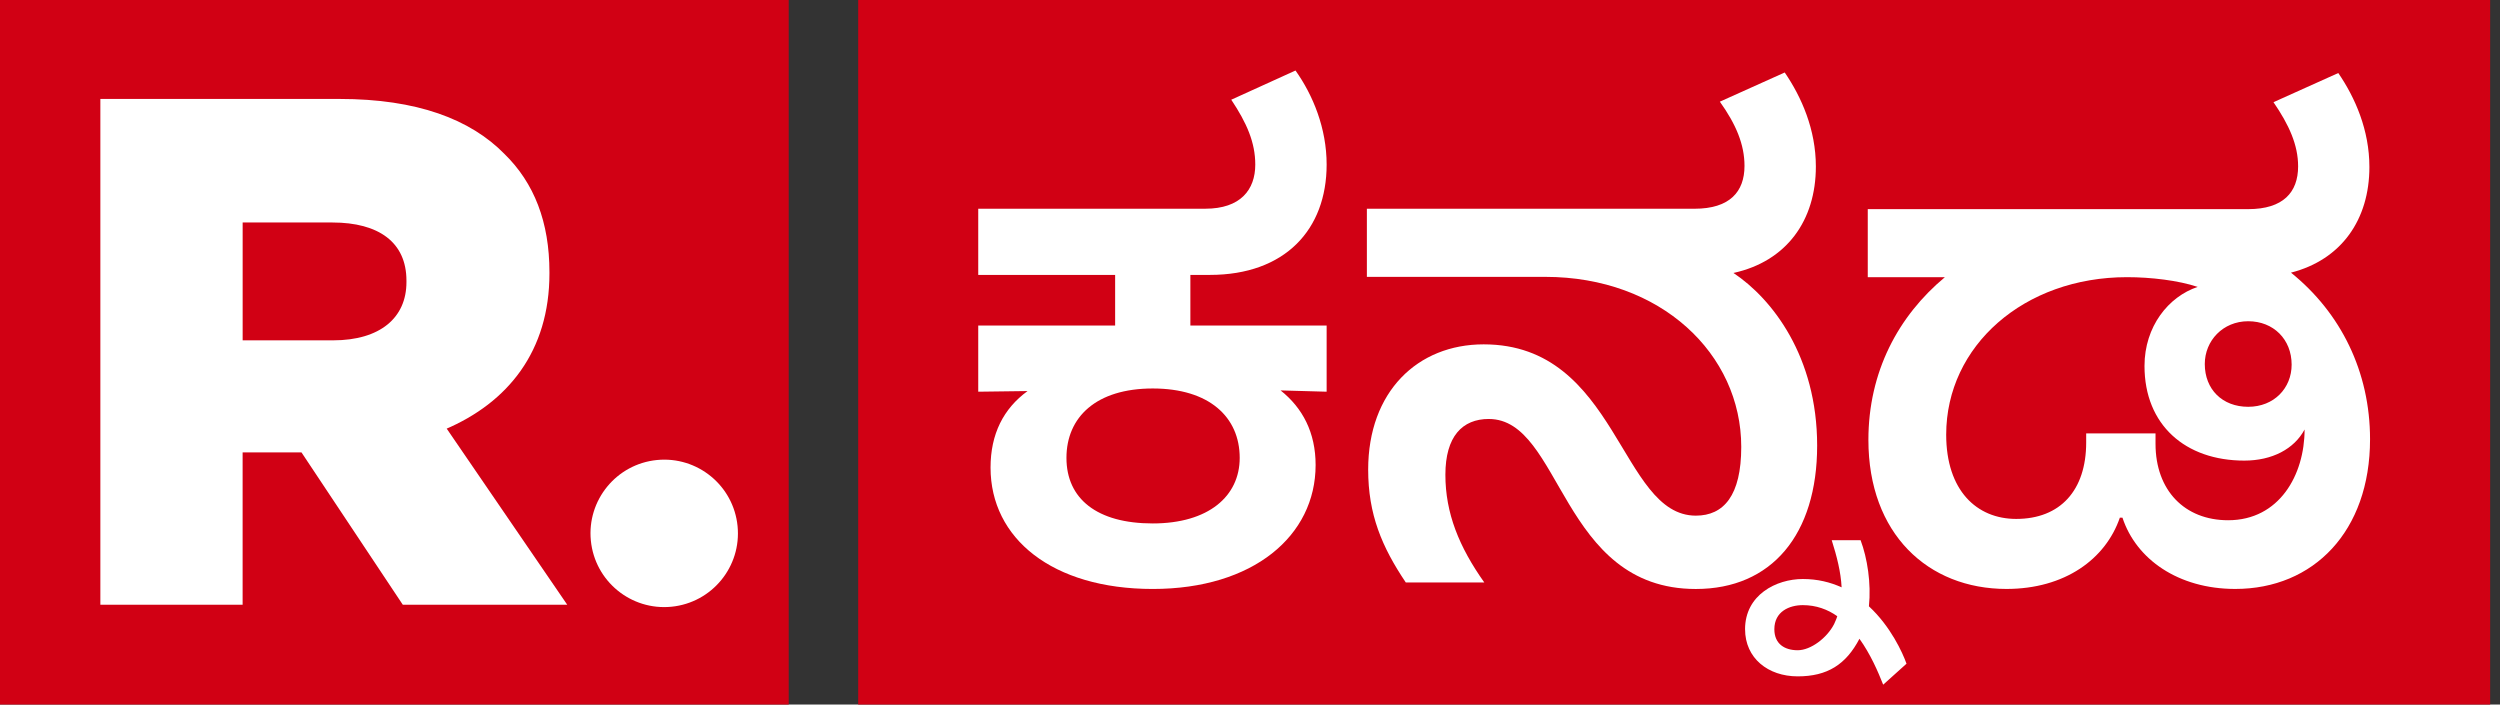 <svg width="220" height="62" viewBox="0 0 220 62" fill="none" xmlns="http://www.w3.org/2000/svg">
<rect x="0" y="0" width="220" height="62" fill="#333333" stroke="none"/>
<g clip-path="url(#clip0_810_17317)">
<path d="M69.407 0H0V62H69.407V0Z" fill="#D10014"/>
<path d="M59.093 53.392C62.658 53.037 65.261 49.86 64.906 46.295C64.552 42.73 61.374 40.127 57.809 40.481C54.244 40.836 51.641 44.014 51.996 47.579C52.35 51.144 55.528 53.747 59.093 53.392Z" fill="white"/>
<path d="M8.963 8.834H29.89C36.655 8.834 41.333 10.604 44.304 13.638C46.895 16.166 48.224 19.581 48.224 23.945V24.072C48.224 30.836 44.621 35.326 39.119 37.664L49.677 53.09H35.514L26.599 39.687H21.224V53.09H8.958V8.834H8.963ZM29.32 30.076C33.493 30.076 35.894 28.052 35.894 24.828V24.701C35.894 21.224 33.366 19.453 29.256 19.453H21.227V30.073H29.32V30.076Z" fill="white" stroke="white" stroke-width="0.253" stroke-miterlimit="10"/>
<path d="M219.135 0H75.52V62H219.135V0Z" fill="#D10014"/>
<path d="M153.565 55.375C153.565 52.345 156.315 50.953 158.649 50.953C159.938 50.953 161.052 51.23 162.062 51.685C161.992 50.326 161.644 48.969 161.192 47.54H163.733C164.325 49.107 164.673 51.335 164.465 53.356C166.381 55.133 167.426 57.431 167.773 58.406L165.719 60.252C165.267 59.103 164.605 57.571 163.631 56.212C162.446 58.476 160.81 59.52 158.199 59.52C155.588 59.52 153.567 57.919 153.567 55.375H153.565ZM158.197 57.221C159.346 57.221 160.773 56.142 161.4 54.923C161.505 54.678 161.61 54.471 161.679 54.226C160.843 53.634 159.833 53.252 158.649 53.252C157.465 53.252 156.143 53.809 156.143 55.375C156.143 56.664 157.047 57.221 158.197 57.221Z" fill="white"/>
<path d="M164.419 38.709C164.419 32.72 167.043 27.814 171.149 24.393H164.363V18.404H197.842C200.923 18.404 202.234 16.92 202.234 14.639C202.234 12.758 201.437 10.988 200.067 8.993L205.769 6.426C207.253 8.593 208.507 11.445 208.507 14.696C208.507 19.315 206.056 22.852 201.605 23.993C205.997 27.528 208.564 32.72 208.564 38.652C208.564 46.751 203.602 51.827 196.7 51.827C191.681 51.827 187.973 49.203 186.776 45.552H186.548C185.294 49.203 181.7 51.827 176.568 51.827C169.665 51.827 164.419 46.979 164.419 38.709ZM183.584 38.936V38.138H189.686V39.052C189.686 43.159 192.253 45.781 196.075 45.781C200.58 45.781 202.804 41.789 202.804 37.795C201.891 39.506 199.953 40.533 197.499 40.533C192.308 40.533 188.716 37.395 188.716 32.206C188.716 28.728 190.827 26.104 193.394 25.247C191.683 24.677 189.286 24.391 187.178 24.391C178.108 24.391 171.265 30.436 171.265 38.25C171.265 43.155 173.946 45.665 177.424 45.665C181.302 45.665 183.584 43.155 183.584 38.936ZM201.664 32.09C201.664 29.866 200.067 28.269 197.842 28.269C195.618 28.269 194.021 29.98 194.021 32.034C194.021 34.258 195.561 35.798 197.842 35.798C200.124 35.798 201.664 34.144 201.664 32.09Z" fill="white"/>
<path d="M131.02 36.869C128.68 36.869 127.194 38.411 127.194 41.78C127.194 45.15 128.394 48.119 130.62 51.259H123.711C121.599 48.119 120.399 45.263 120.399 41.324C120.399 34.472 124.738 30.303 130.563 30.303C142.382 30.303 142.554 45.377 149.234 45.377C151.69 45.377 153.23 43.607 153.23 39.325C153.23 31.159 146.151 24.364 135.986 24.364H120.285V18.369H149.12C152.203 18.369 153.516 16.885 153.516 14.6C153.516 12.716 152.773 10.944 151.347 8.947L157.056 6.378C158.539 8.547 159.796 11.403 159.796 14.656C159.796 19.396 157.226 22.994 152.544 24.021C155.97 26.304 159.909 31.387 159.909 39.211C159.909 47.035 155.913 51.831 149.232 51.831C137.297 51.831 137.47 36.871 131.018 36.871L131.02 36.869Z" fill="white"/>
<path d="M87.168 41.151C87.168 38.182 88.311 35.956 90.424 34.413L86.085 34.47V28.645H98.132V24.192H86.085V18.367H106.068C109.151 18.367 110.464 16.71 110.464 14.484C110.464 12.542 109.721 10.829 108.351 8.775L114.004 6.205C115.546 8.375 116.744 11.287 116.744 14.484C116.744 20.193 113.091 24.192 106.466 24.192H104.753V28.645H116.744V34.47L112.691 34.356C114.633 35.899 115.774 38.068 115.774 40.922C115.774 47.147 110.292 51.829 101.443 51.829C92.594 51.829 87.168 47.376 87.168 41.151ZM109.094 40.295C109.094 36.698 106.411 34.186 101.443 34.186C96.474 34.186 93.848 36.698 93.848 40.295C93.848 43.891 96.531 46.063 101.443 46.063C106.354 46.063 109.094 43.664 109.094 40.295Z" fill="white"/>
</g>
<defs>
<clipPath id="clip0_810_17317">
<rect width="219.135" height="62" fill="white"/>
</clipPath>
</defs>
</svg>